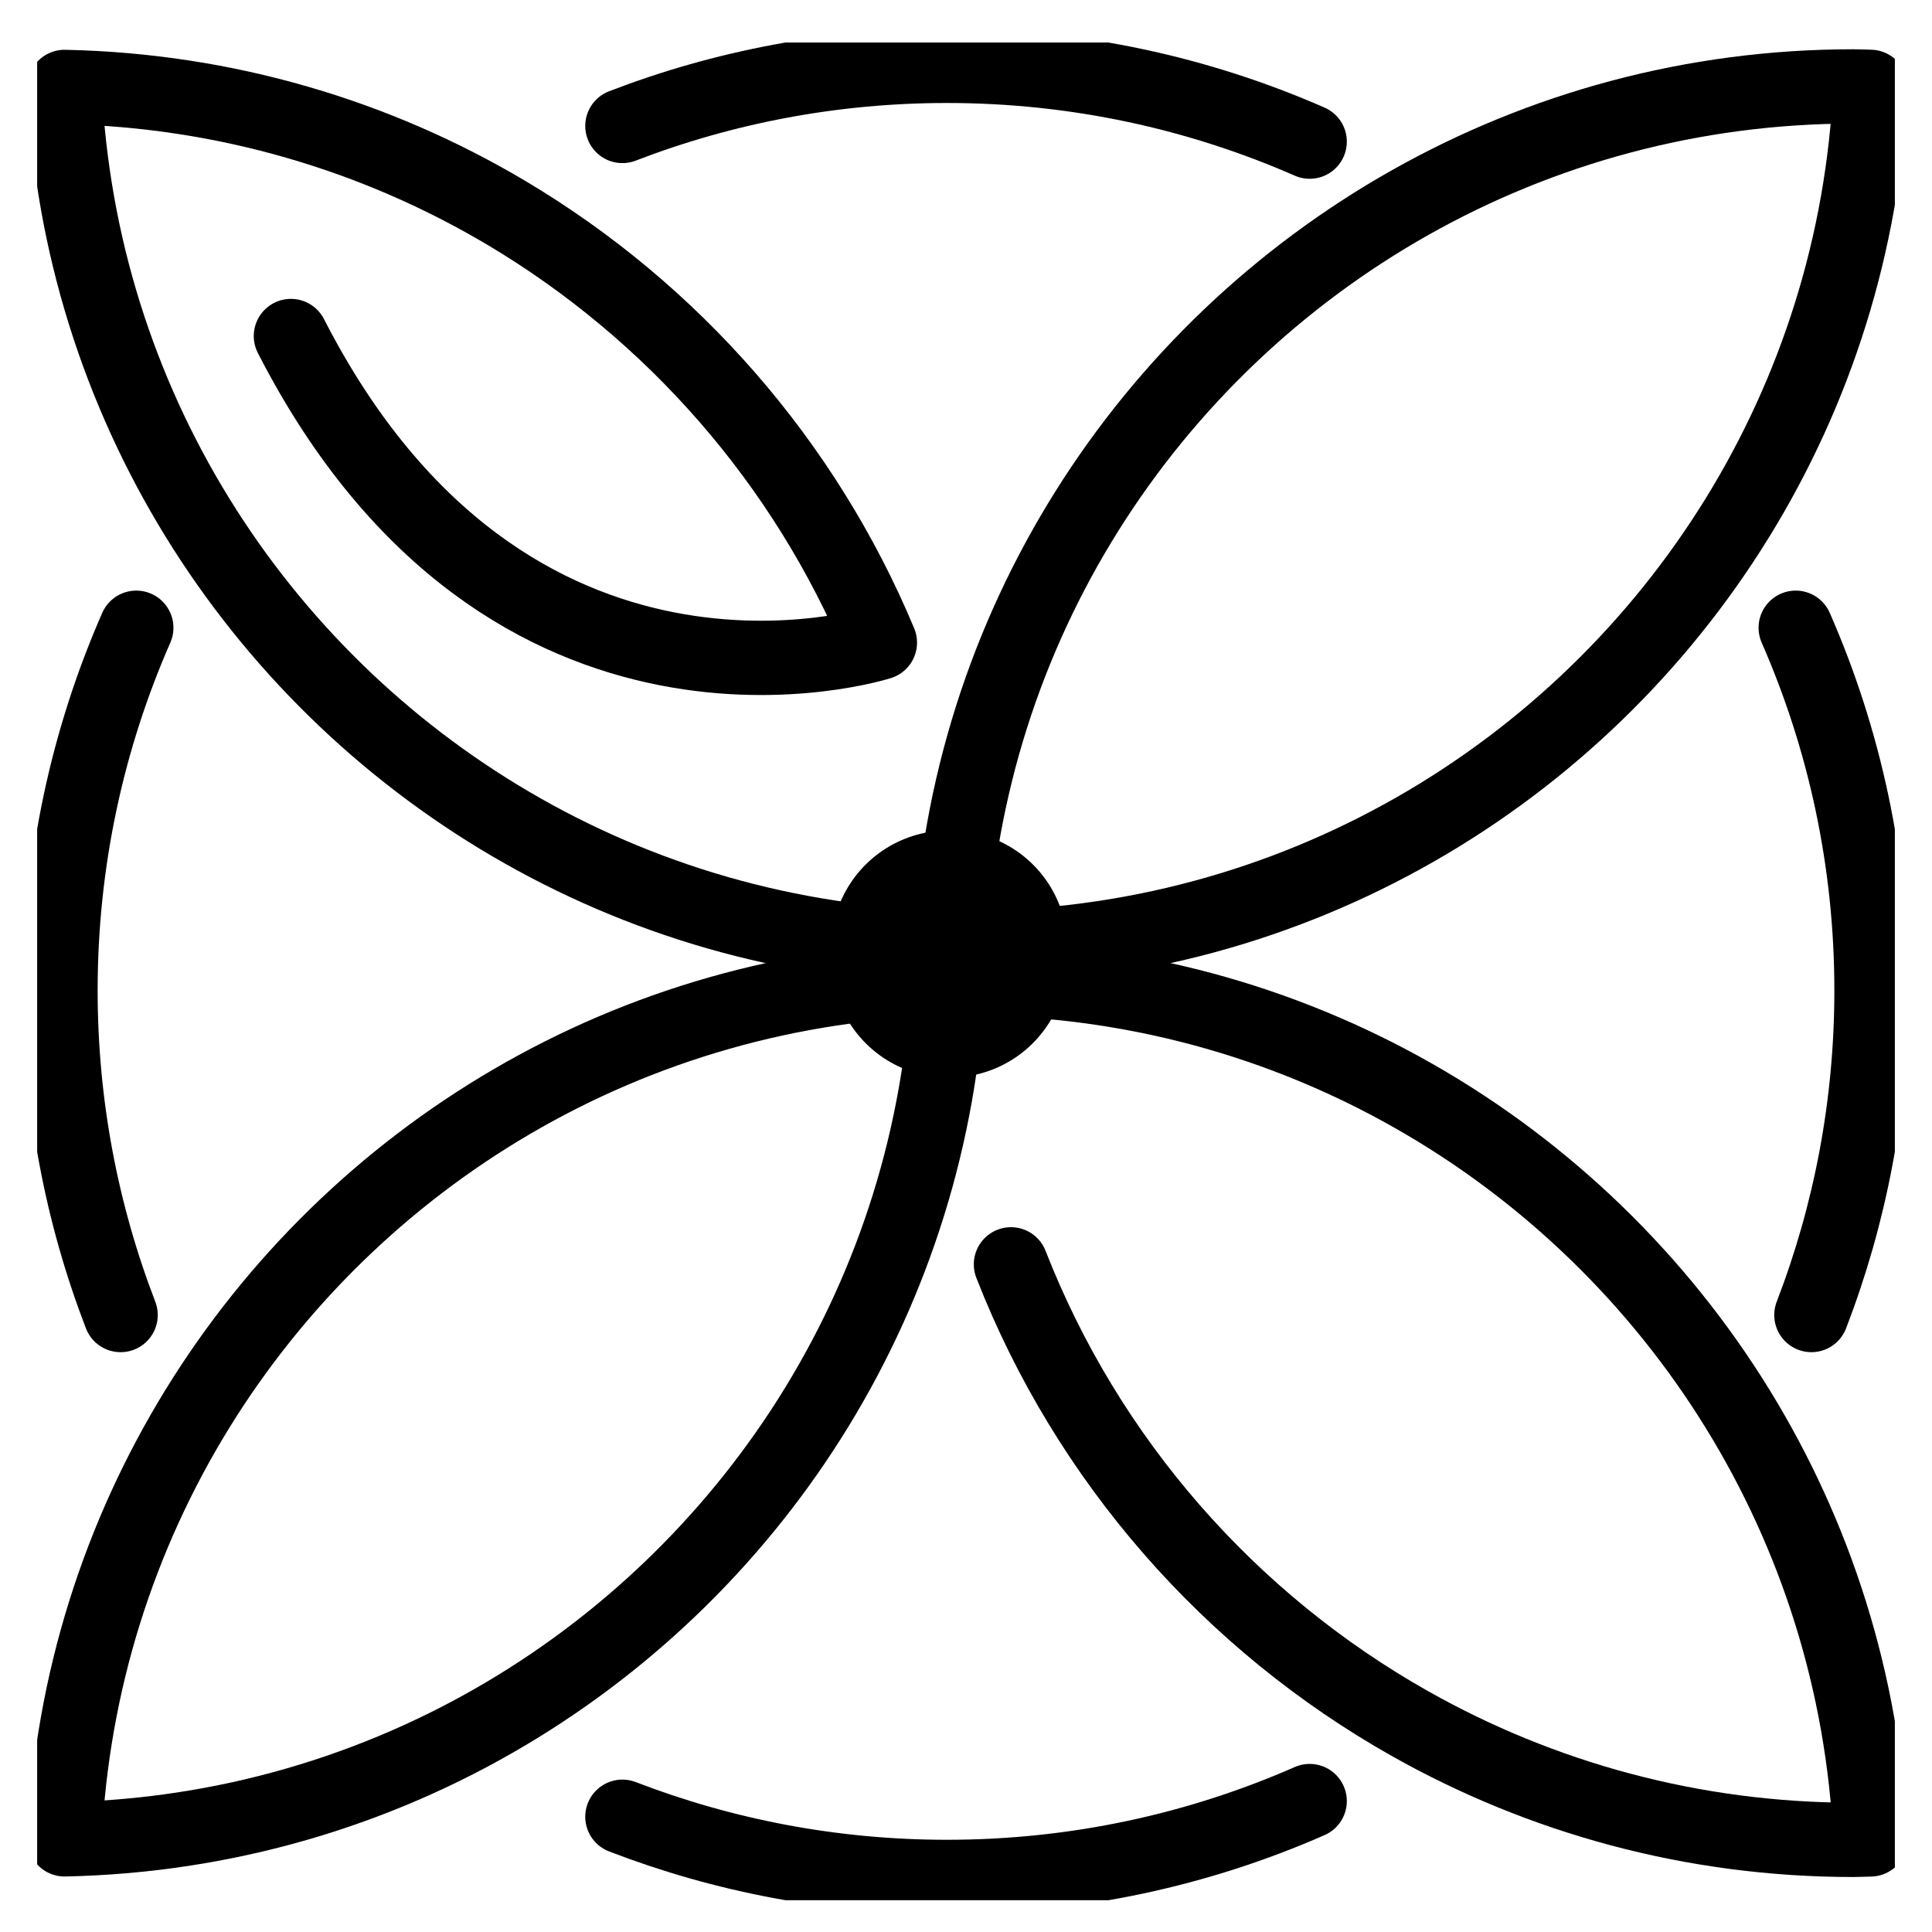 <svg width="26" height="26" viewBox="0 0 26 26" fill="none" xmlns="http://www.w3.org/2000/svg">
<g clip-path="url(#clip0_180_8409)">
<path d="M24.377 17.697C24.899 16.341 25.186 14.869 25.186 13.329C25.186 11.593 24.821 9.942 24.166 8.448" stroke="black" stroke-linecap="round" stroke-linejoin="round"/>
<path d="M12.765 12.927C12.772 12.927 12.779 12.927 12.785 12.926C12.787 12.868 12.787 12.809 12.79 12.751C12.78 12.751 12.77 12.751 12.761 12.751C12.763 12.809 12.763 12.868 12.765 12.927L12.765 12.927Z" stroke="black" stroke-width="3.15" stroke-linecap="round" stroke-linejoin="round"/>
<path d="M12.727 12.75C8.466 12.649 4.748 10.36 2.654 6.96C1.609 5.262 0.968 3.287 0.869 1.17C3.038 1.215 5.068 1.827 6.815 2.865C9.053 4.196 10.829 6.223 11.841 8.648C11.841 8.648 6.847 10.247 3.915 4.522" stroke="black" stroke-linecap="round" stroke-linejoin="round"/>
<path d="M24.941 1.163C22.775 1.163 20.742 1.732 18.981 2.724C15.435 4.722 12.992 8.442 12.79 12.752C12.867 12.753 12.943 12.757 13.02 12.757C17.404 12.757 21.245 10.438 23.386 6.96C24.432 5.261 25.073 3.286 25.171 1.169C25.094 1.167 25.018 1.163 24.941 1.163Z" stroke="black" stroke-linecap="round" stroke-linejoin="round"/>
<path d="M2.654 18.963C1.609 20.662 0.968 22.637 0.869 24.753C3.038 24.708 5.068 24.096 6.815 23.058C10.228 21.03 12.564 17.382 12.761 13.172C8.486 13.262 4.753 15.554 2.654 18.963Z" stroke="black" stroke-linecap="round" stroke-linejoin="round"/>
<path d="M13.605 17.015C14.632 19.644 16.547 21.828 18.981 23.199C20.743 24.191 22.775 24.76 24.941 24.76C25.018 24.76 25.095 24.755 25.172 24.754C25.073 22.637 24.432 20.662 23.386 18.963C21.245 15.485 17.404 13.165 13.021 13.165C12.994 13.165 12.968 13.166 12.942 13.167" stroke="black" stroke-linecap="round" stroke-linejoin="round"/>
<path d="M1.623 17.697C1.101 16.341 0.814 14.869 0.814 13.329C0.814 11.593 1.179 9.942 1.834 8.448" stroke="black" stroke-linecap="round" stroke-linejoin="round"/>
<path d="M8.376 1.695C9.731 1.173 11.204 0.886 12.743 0.886C14.48 0.886 16.13 1.251 17.625 1.906" stroke="black" stroke-linecap="round" stroke-linejoin="round"/>
<path d="M8.376 24.449C9.731 24.971 11.204 25.259 12.743 25.259C14.48 25.259 16.13 24.894 17.625 24.238" stroke="black" stroke-linecap="round" stroke-linejoin="round"/>
</g>
<defs>
<clipPath id="clip0_180_8409">
<rect width="25" height="25" fill="white" transform="translate(0.5 0.572)"/>
</clipPath>
</defs>
</svg>
